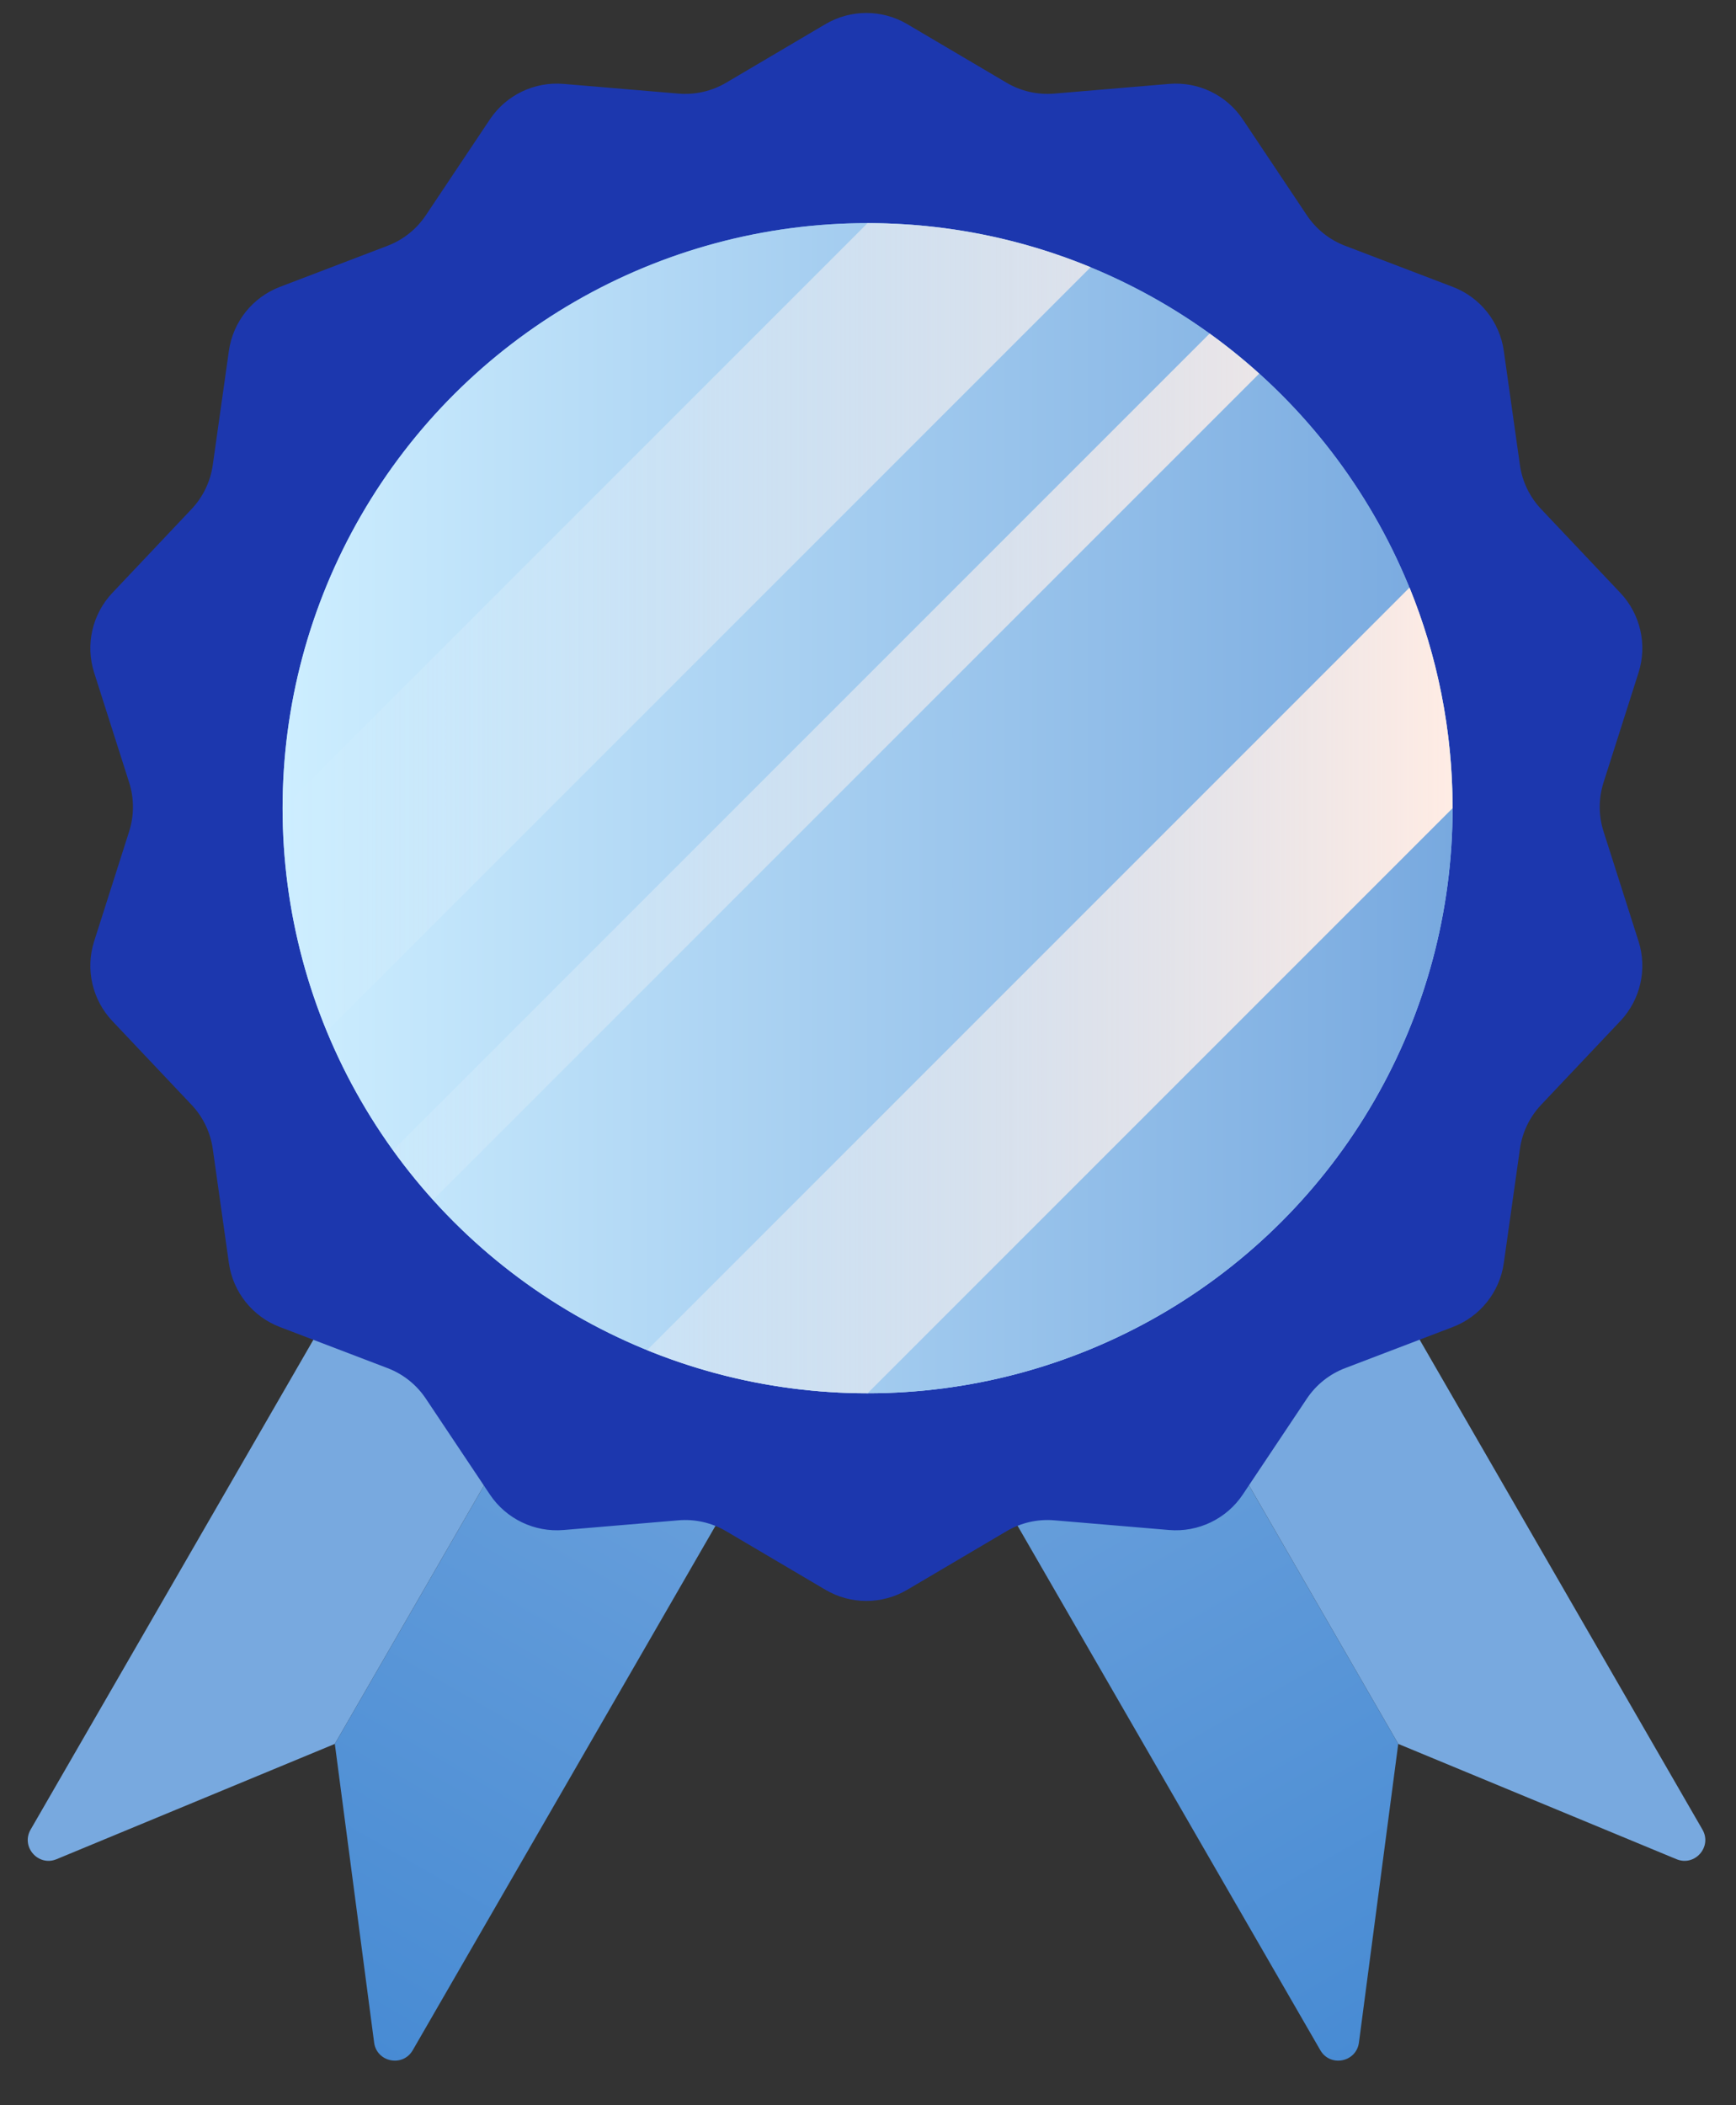 <?xml version="1.0" encoding="utf-8"?>
<svg xmlns="http://www.w3.org/2000/svg" fill="none" height="685" viewBox="0 0 565 685" width="565">
<rect x="0" y="0" width="565" height="685" fill="#333333" stroke="none"/>
<path clip-rule="evenodd" d="M235.635 348.115L173.453 312.214L9.966 595.382C6.734 600.98 12.443 607.488 18.414 605.014L108.974 567.498L235.635 348.115Z" fill="#78A9DF" fill-rule="evenodd"/>
<path d="M121.764 664.683C122.607 671.092 131.098 672.781 134.33 667.183L297.817 384.016L235.635 348.115L108.974 567.498L121.764 664.683Z" fill="url(#paint0_linear_291_345)"/>
<path clip-rule="evenodd" d="M328.41 348.115L390.592 312.214L554.079 595.382C557.311 600.98 551.602 607.488 545.63 605.014L455.071 567.498L328.41 348.115Z" fill="#78A9DF" fill-rule="evenodd"/>
<path d="M442.281 664.683C441.438 671.092 432.947 672.781 429.715 667.183L266.228 384.016L328.41 348.115L455.071 567.498L442.281 664.683Z" fill="url(#paint1_linear_291_345)"/>
<path d="M268.641 7.857C276.859 3.009 287.062 3.009 295.28 7.857L327.587 26.916C332.269 29.678 337.694 30.916 343.111 30.459L380.488 27.305C389.996 26.503 399.188 30.93 404.489 38.864L425.328 70.053C428.348 74.572 432.698 78.042 437.777 79.98L472.821 93.356C481.735 96.759 488.096 104.736 489.43 114.184L494.673 151.326C495.432 156.708 497.847 161.721 501.581 165.671L527.351 192.928C533.906 199.861 536.176 209.808 533.279 218.899L521.887 254.638C520.236 259.817 520.236 265.381 521.887 270.56L533.279 306.299C536.176 315.389 533.906 325.337 527.351 332.27L501.581 359.526C497.847 363.476 495.432 368.49 494.673 373.872L489.43 411.014C488.096 420.462 481.735 428.439 472.821 431.841L437.777 445.218C432.698 447.156 428.348 450.625 425.328 455.145L404.489 486.334C399.188 494.267 389.996 498.694 380.488 497.892L343.111 494.739C337.694 494.282 332.269 495.52 327.587 498.282L295.28 517.34C287.062 522.188 276.859 522.188 268.641 517.34L236.333 498.282C231.651 495.52 226.226 494.282 220.81 494.739L183.433 497.892C173.925 498.694 164.732 494.267 159.431 486.334L138.593 455.145C135.573 450.625 131.222 447.156 126.144 445.218L91.1 431.841C82.186 428.439 75.824 420.462 74.491 411.014L69.248 373.872C68.488 368.49 66.074 363.476 62.339 359.526L36.569 332.27C30.014 325.337 27.744 315.389 30.642 306.299L42.033 270.56C43.684 265.381 43.684 259.817 42.033 254.638L30.642 218.899C27.744 209.808 30.014 199.861 36.569 192.928L62.339 165.671C66.074 161.721 68.488 156.708 69.248 151.326L74.491 114.184C75.824 104.736 82.186 96.759 91.1 93.356L126.144 79.98C131.222 78.042 135.573 74.572 138.593 70.053L159.431 38.864C164.732 30.93 173.925 26.503 183.432 27.305L220.81 30.459C226.226 30.916 231.651 29.678 236.333 26.916L268.641 7.857Z" fill="#1C37AE"/>
<circle cx="282.365" cy="263.003" fill="url(#paint2_linear_291_345)" r="190.394"/>
<circle cx="282.364" cy="263.003" fill="url(#paint3_linear_291_345)" r="190.394" transform="rotate(90 282.364 263.003)"/>
<path clip-rule="evenodd" d="M282.364 453.397C256.961 453.397 232.72 448.422 210.562 439.393L458.754 191.201C467.783 213.359 472.758 237.6 472.758 263.003L282.364 453.397ZM127.895 374.335C131.95 379.951 136.304 385.337 140.933 390.47L409.831 121.572C404.698 116.943 399.312 112.589 393.696 108.534L127.895 374.335ZM354.972 86.943C332.596 77.705 308.075 72.608 282.364 72.608L91.969 263.003C91.969 288.714 97.066 313.235 106.304 335.611L354.972 86.943Z" fill="url(#paint4_linear_291_345)" fill-rule="evenodd"/>
<defs>
<linearGradient gradientUnits="userSpaceOnUse" id="paint0_linear_291_345" x1="235.635" x2="62.182" y1="348.115" y2="648.543">
<stop stop-color="#78A9DF"/>
<stop offset="1" stop-color="#468AD3"/>
</linearGradient>
<linearGradient gradientUnits="userSpaceOnUse" id="paint1_linear_291_345" x1="328.41" x2="501.863" y1="348.115" y2="648.543">
<stop stop-color="#78A9DF"/>
<stop offset="1" stop-color="#468AD3"/>
</linearGradient>
<linearGradient gradientUnits="userSpaceOnUse" id="paint2_linear_291_345" x1="282.365" x2="282.365" y1="72.608" y2="453.397">
<stop stop-color="#78A9DF"/>
<stop offset="1" stop-color="#CDEEFF"/>
</linearGradient>
<linearGradient gradientUnits="userSpaceOnUse" id="paint3_linear_291_345" x1="282.364" x2="282.364" y1="72.608" y2="453.397">
<stop stop-color="#78A9DF"/>
<stop offset="1" stop-color="#CDEEFF"/>
</linearGradient>
<linearGradient gradientUnits="userSpaceOnUse" id="paint4_linear_291_345" x1="472.758" x2="91.969" y1="263.003" y2="263.003">
<stop stop-color="#FFECE4"/>
<stop offset="1" stop-color="white" stop-opacity="0"/>
</linearGradient>
</defs>
</svg>